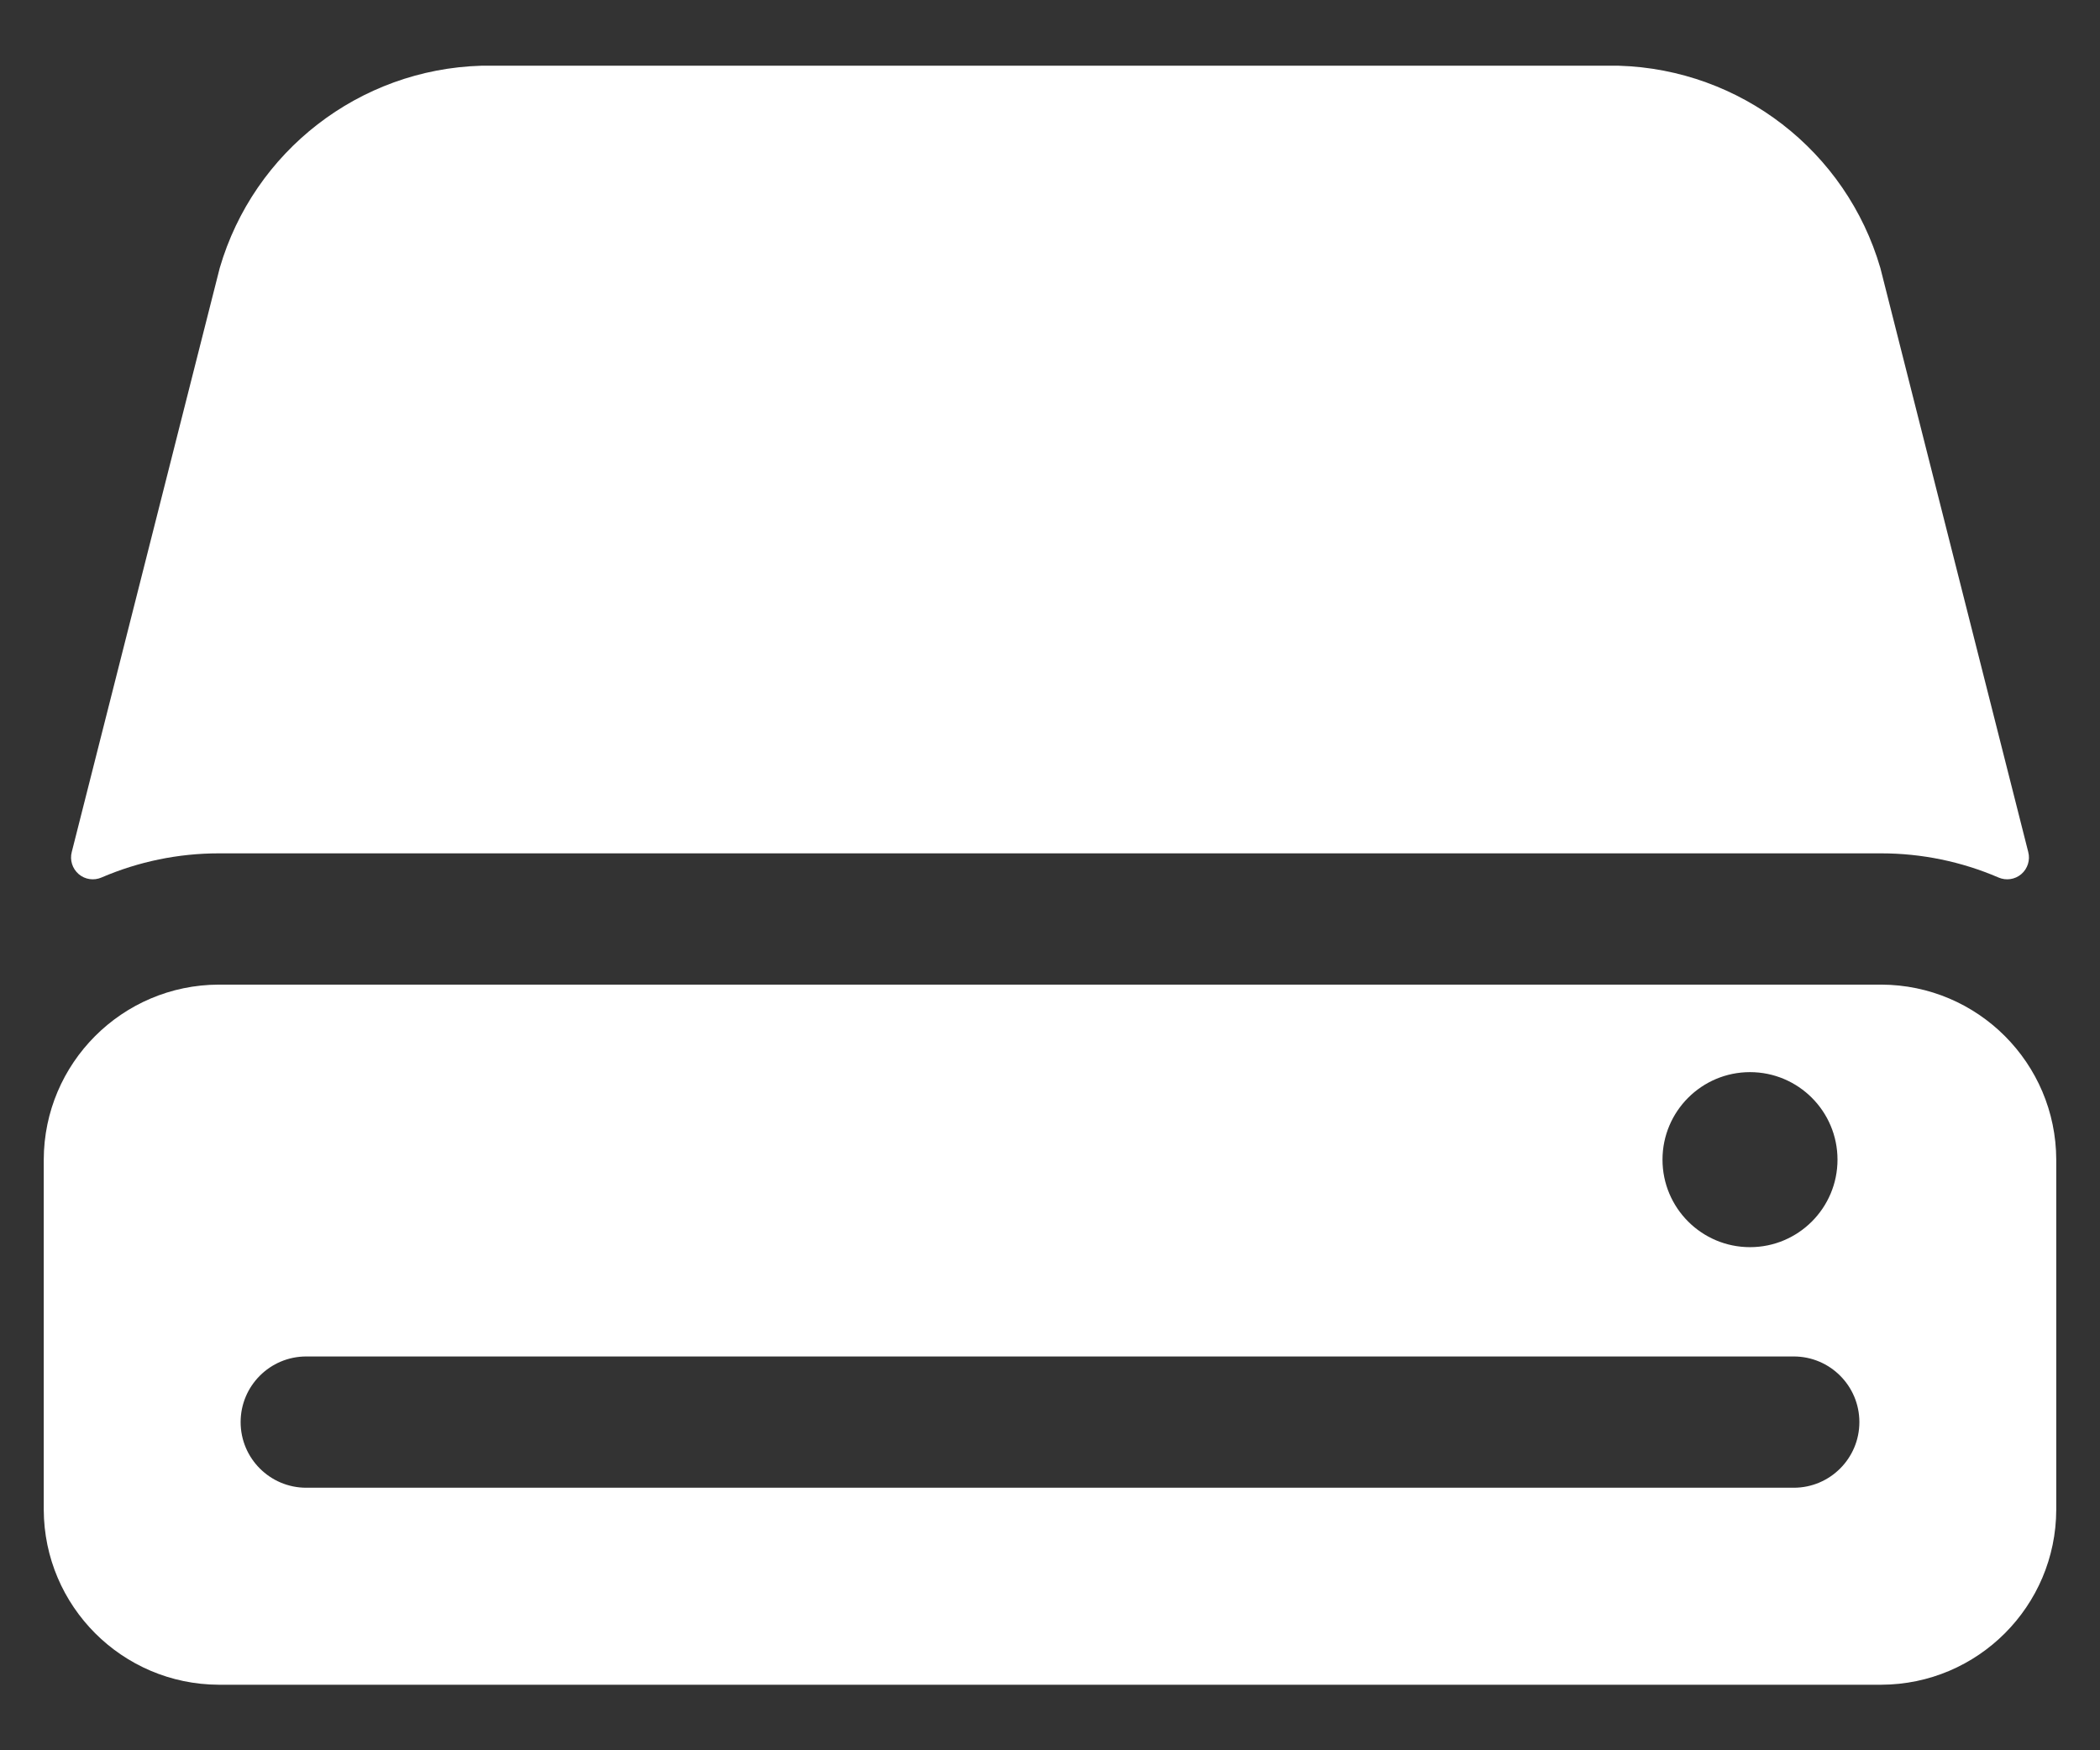 <?xml version="1.0" encoding="UTF-8"?>
<svg width="24px" height="20px" viewBox="0 0 24 20" version="1.1" xmlns="http://www.w3.org/2000/svg" xmlns:xlink="http://www.w3.org/1999/xlink">
    <rect x="0" y="0" width="24" height="20" fill="#333333" stroke="none"/>
    <!-- Generator: Sketch 63.1 (92452) - https://sketch.com -->
    <title>Icons/Drive/hard-drive</title>
    <desc>Created with Sketch.</desc>
    <defs>
        <path d="M21.5,13.251 C22.603,13.254 23.497,14.148 23.5,15.251 L23.5,15.251 L23.5,19.251 C23.497,20.354 22.603,21.248 21.5,21.251 L21.5,21.251 L2.5,21.251 C1.397,21.247 0.504,20.354 0.5,19.251 L0.5,19.251 L0.5,15.251 C0.503,14.148 1.397,13.254 2.5,13.251 L2.5,13.251 Z M20.5,17.5 L3.5,17.5 C3.086,17.5 2.75,17.836 2.75,18.25 C2.75,18.664 3.086,19 3.5,19 L3.5,19 L20.5,19 C20.914,19 21.25,18.664 21.25,18.25 C21.25,17.836 20.914,17.5 20.5,17.5 L20.5,17.5 Z M20,14.251 C19.448,14.251 19,14.699 19,15.251 C19,15.803 19.448,16.251 20,16.251 C20.552,16.251 21,15.803 21,15.251 C21,14.699 20.552,14.251 20,14.251 Z M18.5,2.751 C19.892,2.792 21.1,3.726 21.49,5.063 L21.49,5.063 L23.18,11.736 C23.204,11.828 23.173,11.926 23.101,11.988 C23.029,12.05 22.927,12.065 22.84,12.027 C22.417,11.845 21.961,11.751 21.5,11.751 L21.5,11.751 L2.5,11.751 C2.039,11.751 1.583,11.845 1.16,12.027 C1.073,12.065 0.971,12.05 0.899,11.988 C0.827,11.926 0.796,11.828 0.82,11.736 L0.82,11.736 L2.511,5.063 C2.901,3.726 4.108,2.792 5.5,2.751 L5.5,2.751 Z" id="path-1"></path>
    </defs>
    <g id="Page-1" stroke="none" stroke-width="1" fill="none" fill-rule="evenodd">
        <g id="Homepage---Covid19" transform="translate(-784, -283)">
            <g id="bandeau" transform="translate(0, 106)">
                <g id="Group-5" transform="translate(371, 40)">
                    <g id="Icons/Drive/hard-drive" transform="translate(413, 135)">
                        <mask id="mask-2" fill="white">
                            <use xlink:href="#path-1"></use>
                        </mask>
                        <use id="icon" fill="#FFFFFF" fill-rule="evenodd" xlink:href="#path-1"></use>
                    </g>
                </g>
            </g>
        </g>
    </g>
</svg>